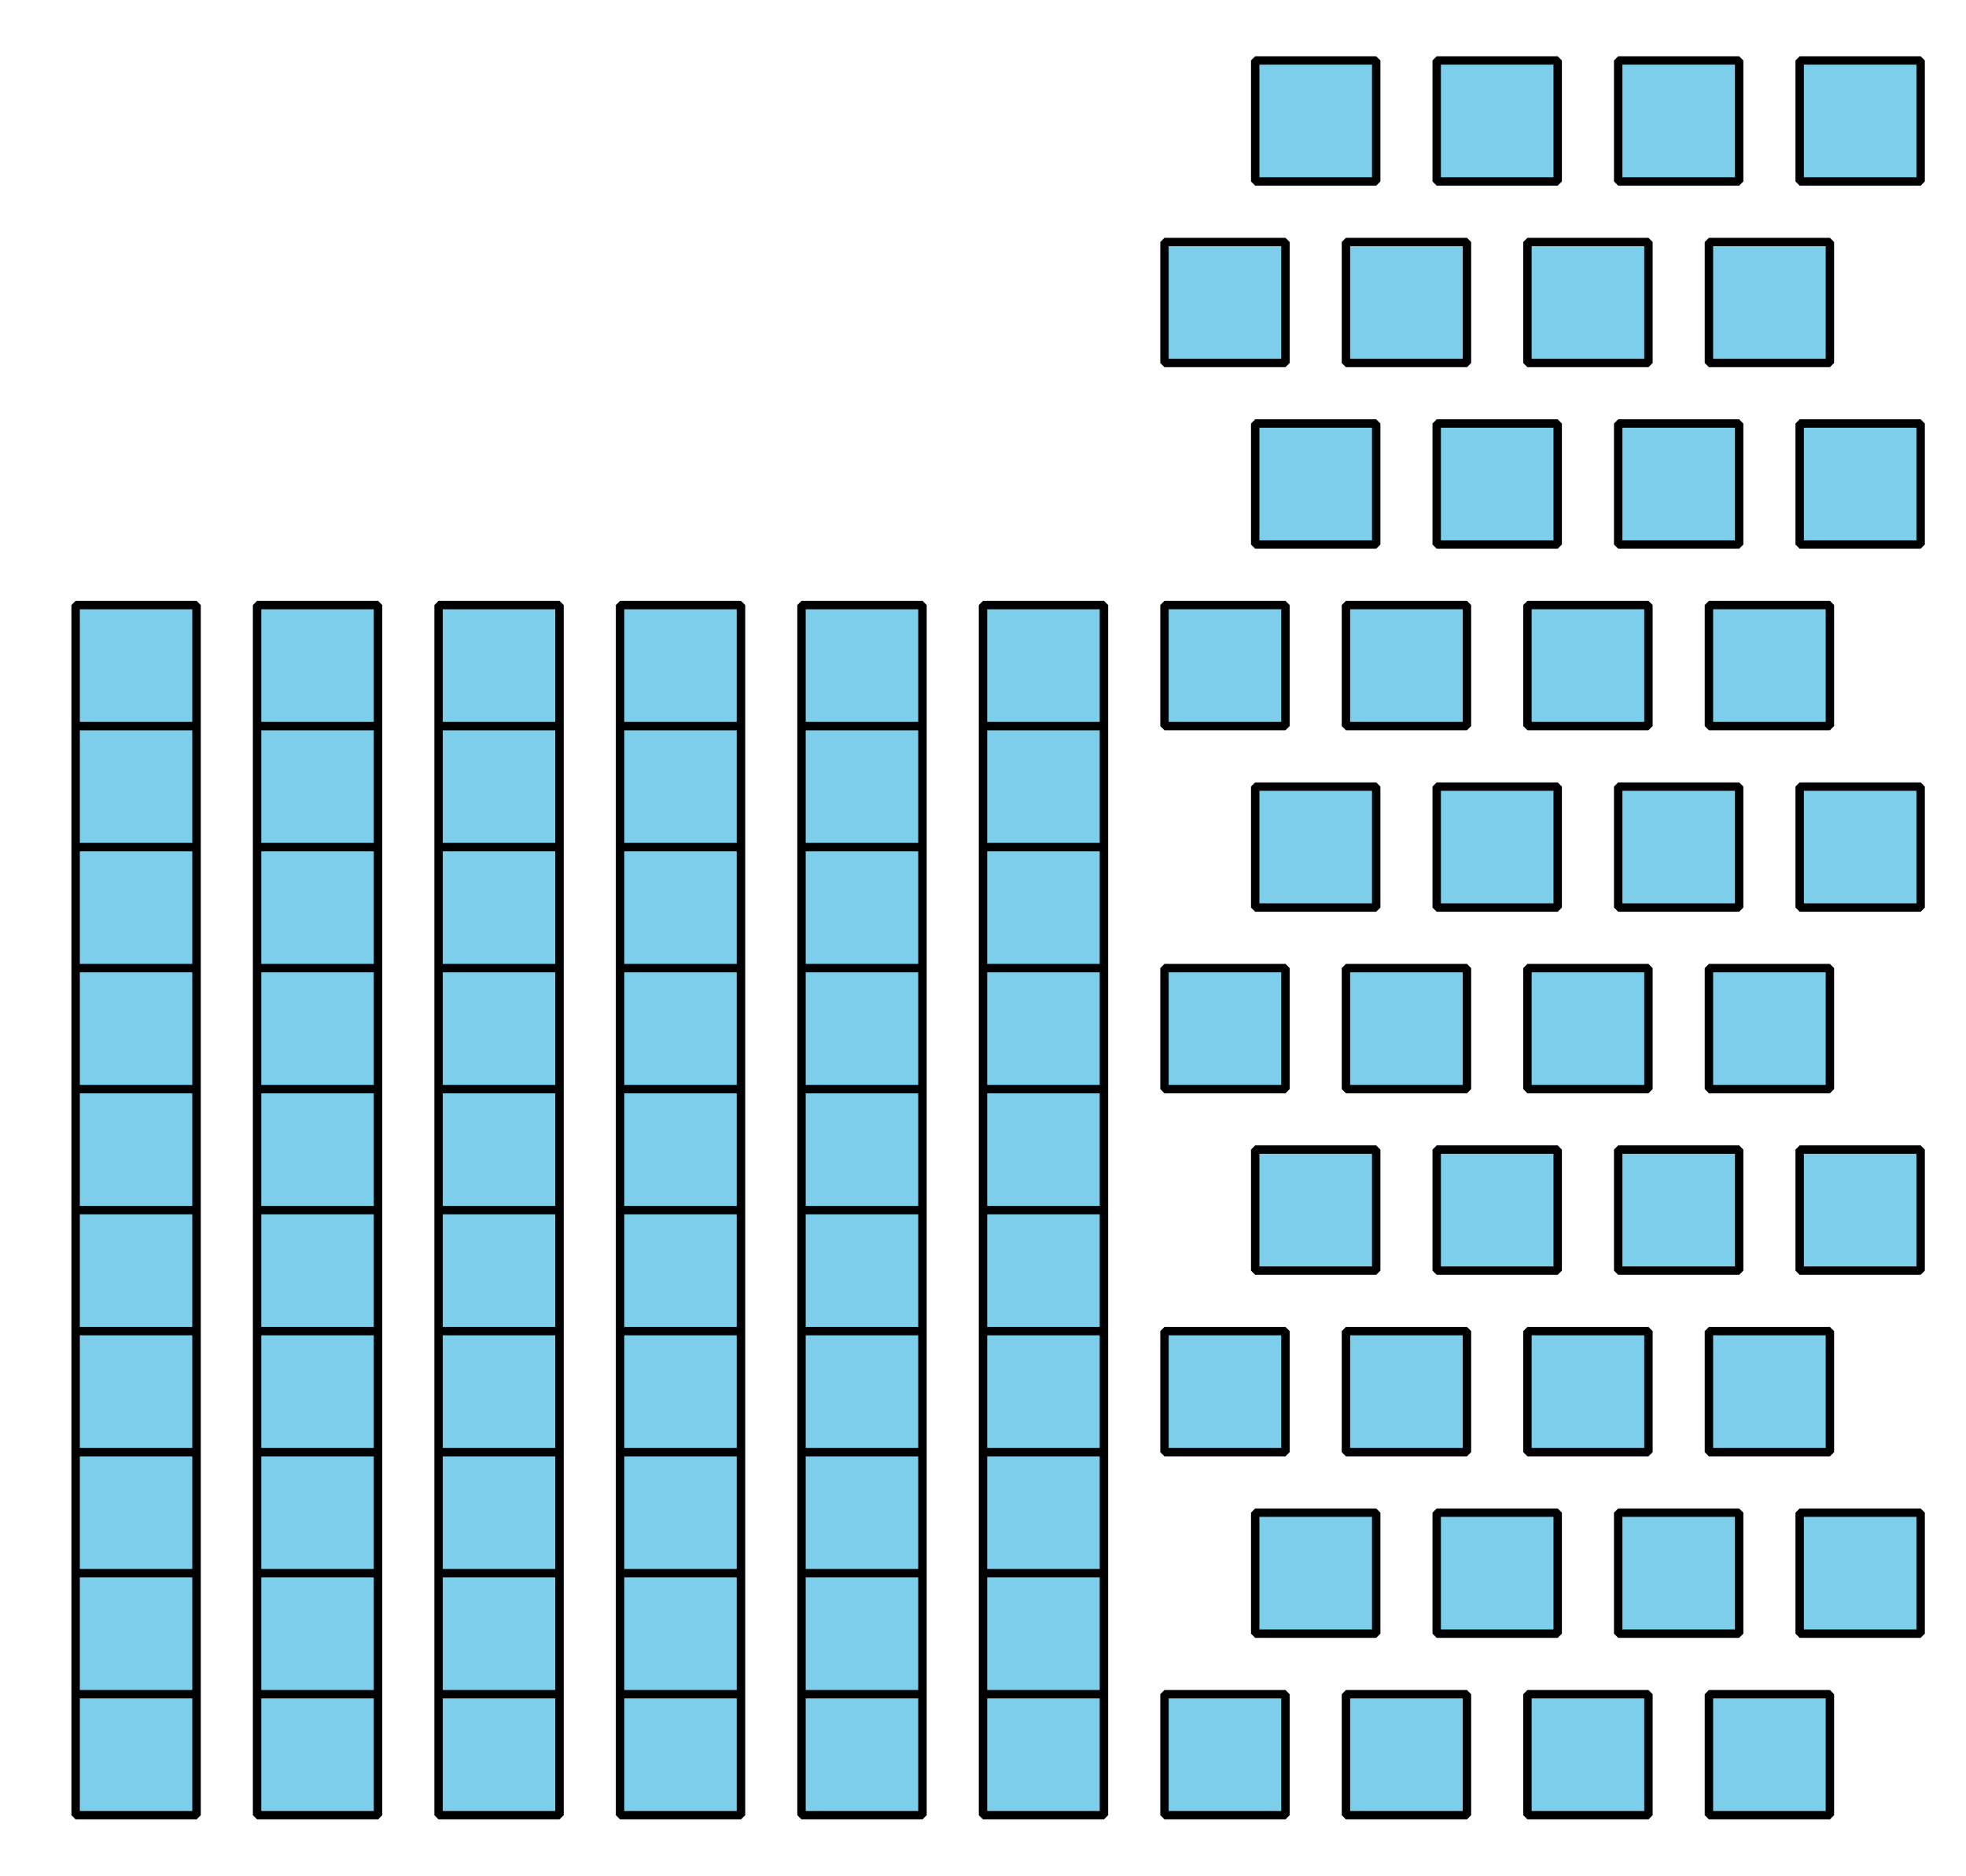 <?xml version='1.0' encoding='UTF-8'?>
<!-- This file was generated by dvisvgm 2.1.3 -->
<svg height='223.2pt' version='1.1' viewBox='-72 -72 234 223.2' width='234pt' xmlns='http://www.w3.org/2000/svg' xmlns:xlink='http://www.w3.org/1999/xlink'>
<defs>
<clipPath id='clip1'>
<path d='M-72 151.199V-72.004H162V151.199ZM162 -72.004'/>
</clipPath>
</defs>
<g id='page1'>
<path clip-path='url(#clip1)' d='M-63 144H-48.602M-63 129.602H-48.602M-63 115.199H-48.602M-63 100.801H-48.602M-63 86.398H-48.602M-63 72H-48.602M-63 57.602H-48.602M-63 43.199H-48.602M-63 28.801H-48.602M-63 14.402H-48.602M-63 0H-48.602M-63 144V0M-48.613 144V0M-48.602 0V144H-63V0Z' fill='#7dceeb'/>
<path clip-path='url(#clip1)' d='M-63 144H-48.602M-63 129.602H-48.602M-63 115.199H-48.602M-63 100.801H-48.602M-63 86.398H-48.602M-63 72H-48.602M-63 57.602H-48.602M-63 43.199H-48.602M-63 28.801H-48.602M-63 14.402H-48.602M-63 0H-48.602M-63 144V0M-48.613 144V0M-48.602 0V144H-63V0Z' fill='none' stroke='#000000' stroke-linejoin='bevel' stroke-miterlimit='10.037' stroke-width='1'/>
<path clip-path='url(#clip1)' d='M-41.402 144H-27M-41.402 129.602H-27M-41.402 115.199H-27M-41.402 100.801H-27M-41.402 86.398H-27M-41.402 72H-27M-41.402 57.602H-27M-41.402 43.199H-27M-41.402 28.801H-27M-41.402 14.402H-27M-41.402 0H-27M-41.402 144V0M-27.012 144V0M-27 0V144H-41.402V0Z' fill='#7dceeb'/>
<path clip-path='url(#clip1)' d='M-41.402 144H-27M-41.402 129.602H-27M-41.402 115.199H-27M-41.402 100.801H-27M-41.402 86.398H-27M-41.402 72H-27M-41.402 57.602H-27M-41.402 43.199H-27M-41.402 28.801H-27M-41.402 14.402H-27M-41.402 0H-27M-41.402 144V0M-27.012 144V0M-27 0V144H-41.402V0Z' fill='none' stroke='#000000' stroke-linejoin='bevel' stroke-miterlimit='10.037' stroke-width='1'/>
<path clip-path='url(#clip1)' d='M-19.801 144H-5.402M-19.801 129.602H-5.402M-19.801 115.199H-5.402M-19.801 100.801H-5.402M-19.801 86.398H-5.402M-19.801 72H-5.402M-19.801 57.602H-5.402M-19.801 43.199H-5.402M-19.801 28.801H-5.402M-19.801 14.402H-5.402M-19.801 0H-5.402M-19.801 144V0M-5.41 144V0M-5.402 0V144H-19.801V0Z' fill='#7dceeb'/>
<path clip-path='url(#clip1)' d='M-19.801 144H-5.402M-19.801 129.602H-5.402M-19.801 115.199H-5.402M-19.801 100.801H-5.402M-19.801 86.398H-5.402M-19.801 72H-5.402M-19.801 57.602H-5.402M-19.801 43.199H-5.402M-19.801 28.801H-5.402M-19.801 14.402H-5.402M-19.801 0H-5.402M-19.801 144V0M-5.41 144V0M-5.402 0V144H-19.801V0Z' fill='none' stroke='#000000' stroke-linejoin='bevel' stroke-miterlimit='10.037' stroke-width='1'/>
<path clip-path='url(#clip1)' d='M1.801 144H16.199M1.801 129.602H16.199M1.801 115.199H16.199M1.801 100.801H16.199M1.801 86.398H16.199M1.801 72H16.199M1.801 57.602H16.199M1.801 43.199H16.199M1.801 28.801H16.199M1.801 14.402H16.199M1.801 0H16.199M1.801 144V0M16.188 144V0M16.199 0V144H1.801V0Z' fill='#7dceeb'/>
<path clip-path='url(#clip1)' d='M1.801 144H16.199M1.801 129.602H16.199M1.801 115.199H16.199M1.801 100.801H16.199M1.801 86.398H16.199M1.801 72H16.199M1.801 57.602H16.199M1.801 43.199H16.199M1.801 28.801H16.199M1.801 14.402H16.199M1.801 0H16.199M1.801 144V0M16.188 144V0M16.199 0V144H1.801V0Z' fill='none' stroke='#000000' stroke-linejoin='bevel' stroke-miterlimit='10.037' stroke-width='1'/>
<path clip-path='url(#clip1)' d='M23.398 144H37.801M23.398 129.602H37.801M23.398 115.199H37.801M23.398 100.801H37.801M23.398 86.398H37.801M23.398 72H37.801M23.398 57.602H37.801M23.398 43.199H37.801M23.398 28.801H37.801M23.398 14.402H37.801M23.398 0H37.801M23.398 144V0M37.789 144V0M37.801 0V144H23.398V0Z' fill='#7dceeb'/>
<path clip-path='url(#clip1)' d='M23.398 144H37.801M23.398 129.602H37.801M23.398 115.199H37.801M23.398 100.801H37.801M23.398 86.398H37.801M23.398 72H37.801M23.398 57.602H37.801M23.398 43.199H37.801M23.398 28.801H37.801M23.398 14.402H37.801M23.398 0H37.801M23.398 144V0M37.789 144V0M37.801 0V144H23.398V0Z' fill='none' stroke='#000000' stroke-linejoin='bevel' stroke-miterlimit='10.037' stroke-width='1'/>
<path clip-path='url(#clip1)' d='M45 144H59.398M45 129.602H59.398M45 115.199H59.398M45 100.801H59.398M45 86.398H59.398M45 72H59.398M45 57.602H59.398M45 43.199H59.398M45 28.801H59.398M45 14.402H59.398M45 0H59.398M45 144V0M59.391 144V0M59.398 0V144H45V0Z' fill='#7dceeb'/>
<path clip-path='url(#clip1)' d='M45 144H59.398M45 129.602H59.398M45 115.199H59.398M45 100.801H59.398M45 86.398H59.398M45 72H59.398M45 57.602H59.398M45 43.199H59.398M45 28.801H59.398M45 14.402H59.398M45 0H59.398M45 144V0M59.391 144V0M59.398 0V144H45V0Z' fill='none' stroke='#000000' stroke-linejoin='bevel' stroke-miterlimit='10.037' stroke-width='1'/>
<path clip-path='url(#clip1)' d='M81 129.602V144H66.602V129.602Z' fill='#7dceeb'/>
<path clip-path='url(#clip1)' d='M81 129.602V144H66.602V129.602Z' fill='none' stroke='#000000' stroke-linejoin='bevel' stroke-miterlimit='10.037' stroke-width='1'/>
<path clip-path='url(#clip1)' d='M91.801 108V122.398H77.398V108Z' fill='#7dceeb'/>
<path clip-path='url(#clip1)' d='M91.801 108V122.398H77.398V108Z' fill='none' stroke='#000000' stroke-linejoin='bevel' stroke-miterlimit='10.037' stroke-width='1'/>
<path clip-path='url(#clip1)' d='M102.602 129.602V144H88.199V129.602Z' fill='#7dceeb'/>
<path clip-path='url(#clip1)' d='M102.602 129.602V144H88.199V129.602Z' fill='none' stroke='#000000' stroke-linejoin='bevel' stroke-miterlimit='10.037' stroke-width='1'/>
<path clip-path='url(#clip1)' d='M113.402 108V122.398H99V108Z' fill='#7dceeb'/>
<path clip-path='url(#clip1)' d='M113.402 108V122.398H99V108Z' fill='none' stroke='#000000' stroke-linejoin='bevel' stroke-miterlimit='10.037' stroke-width='1'/>
<path clip-path='url(#clip1)' d='M124.203 129.602V144H109.801V129.602Z' fill='#7dceeb'/>
<path clip-path='url(#clip1)' d='M124.203 129.602V144H109.801V129.602Z' fill='none' stroke='#000000' stroke-linejoin='bevel' stroke-miterlimit='10.037' stroke-width='1'/>
<path clip-path='url(#clip1)' d='M135 108V122.398H120.602V108Z' fill='#7dceeb'/>
<path clip-path='url(#clip1)' d='M135 108V122.398H120.602V108Z' fill='none' stroke='#000000' stroke-linejoin='bevel' stroke-miterlimit='10.037' stroke-width='1'/>
<path clip-path='url(#clip1)' d='M145.801 129.602V144H131.402V129.602Z' fill='#7dceeb'/>
<path clip-path='url(#clip1)' d='M145.801 129.602V144H131.402V129.602Z' fill='none' stroke='#000000' stroke-linejoin='bevel' stroke-miterlimit='10.037' stroke-width='1'/>
<path clip-path='url(#clip1)' d='M156.602 108V122.398H142.203V108Z' fill='#7dceeb'/>
<path clip-path='url(#clip1)' d='M156.602 108V122.398H142.203V108Z' fill='none' stroke='#000000' stroke-linejoin='bevel' stroke-miterlimit='10.037' stroke-width='1'/>
<path clip-path='url(#clip1)' d='M81 86.398V100.801H66.602V86.398Z' fill='#7dceeb'/>
<path clip-path='url(#clip1)' d='M81 86.398V100.801H66.602V86.398Z' fill='none' stroke='#000000' stroke-linejoin='bevel' stroke-miterlimit='10.037' stroke-width='1'/>
<path clip-path='url(#clip1)' d='M91.801 64.797V79.199H77.398V64.797Z' fill='#7dceeb'/>
<path clip-path='url(#clip1)' d='M91.801 64.797V79.199H77.398V64.797Z' fill='none' stroke='#000000' stroke-linejoin='bevel' stroke-miterlimit='10.037' stroke-width='1'/>
<path clip-path='url(#clip1)' d='M102.602 86.398V100.801H88.199V86.398Z' fill='#7dceeb'/>
<path clip-path='url(#clip1)' d='M102.602 86.398V100.801H88.199V86.398Z' fill='none' stroke='#000000' stroke-linejoin='bevel' stroke-miterlimit='10.037' stroke-width='1'/>
<path clip-path='url(#clip1)' d='M113.402 64.797V79.199H99V64.797Z' fill='#7dceeb'/>
<path clip-path='url(#clip1)' d='M113.402 64.797V79.199H99V64.797Z' fill='none' stroke='#000000' stroke-linejoin='bevel' stroke-miterlimit='10.037' stroke-width='1'/>
<path clip-path='url(#clip1)' d='M124.203 86.398V100.801H109.801V86.398Z' fill='#7dceeb'/>
<path clip-path='url(#clip1)' d='M124.203 86.398V100.801H109.801V86.398Z' fill='none' stroke='#000000' stroke-linejoin='bevel' stroke-miterlimit='10.037' stroke-width='1'/>
<path clip-path='url(#clip1)' d='M135 64.797V79.199H120.602V64.797Z' fill='#7dceeb'/>
<path clip-path='url(#clip1)' d='M135 64.797V79.199H120.602V64.797Z' fill='none' stroke='#000000' stroke-linejoin='bevel' stroke-miterlimit='10.037' stroke-width='1'/>
<path clip-path='url(#clip1)' d='M145.801 86.398V100.801H131.402V86.398Z' fill='#7dceeb'/>
<path clip-path='url(#clip1)' d='M145.801 86.398V100.801H131.402V86.398Z' fill='none' stroke='#000000' stroke-linejoin='bevel' stroke-miterlimit='10.037' stroke-width='1'/>
<path clip-path='url(#clip1)' d='M156.602 64.797V79.199H142.203V64.797Z' fill='#7dceeb'/>
<path clip-path='url(#clip1)' d='M156.602 64.797V79.199H142.203V64.797Z' fill='none' stroke='#000000' stroke-linejoin='bevel' stroke-miterlimit='10.037' stroke-width='1'/>
<path clip-path='url(#clip1)' d='M81 43.199V57.598H66.602V43.199Z' fill='#7dceeb'/>
<path clip-path='url(#clip1)' d='M81 43.199V57.598H66.602V43.199Z' fill='none' stroke='#000000' stroke-linejoin='bevel' stroke-miterlimit='10.037' stroke-width='1'/>
<path clip-path='url(#clip1)' d='M91.801 21.598V35.996H77.398V21.598Z' fill='#7dceeb'/>
<path clip-path='url(#clip1)' d='M91.801 21.598V35.996H77.398V21.598Z' fill='none' stroke='#000000' stroke-linejoin='bevel' stroke-miterlimit='10.037' stroke-width='1'/>
<path clip-path='url(#clip1)' d='M102.602 43.199V57.598H88.199V43.199Z' fill='#7dceeb'/>
<path clip-path='url(#clip1)' d='M102.602 43.199V57.598H88.199V43.199Z' fill='none' stroke='#000000' stroke-linejoin='bevel' stroke-miterlimit='10.037' stroke-width='1'/>
<path clip-path='url(#clip1)' d='M113.402 21.598V35.996H99V21.598Z' fill='#7dceeb'/>
<path clip-path='url(#clip1)' d='M113.402 21.598V35.996H99V21.598Z' fill='none' stroke='#000000' stroke-linejoin='bevel' stroke-miterlimit='10.037' stroke-width='1'/>
<path clip-path='url(#clip1)' d='M124.203 43.199V57.598H109.801V43.199Z' fill='#7dceeb'/>
<path clip-path='url(#clip1)' d='M124.203 43.199V57.598H109.801V43.199Z' fill='none' stroke='#000000' stroke-linejoin='bevel' stroke-miterlimit='10.037' stroke-width='1'/>
<path clip-path='url(#clip1)' d='M135 21.598V35.996H120.602V21.598Z' fill='#7dceeb'/>
<path clip-path='url(#clip1)' d='M135 21.598V35.996H120.602V21.598Z' fill='none' stroke='#000000' stroke-linejoin='bevel' stroke-miterlimit='10.037' stroke-width='1'/>
<path clip-path='url(#clip1)' d='M145.801 43.199V57.598H131.402V43.199Z' fill='#7dceeb'/>
<path clip-path='url(#clip1)' d='M145.801 43.199V57.598H131.402V43.199Z' fill='none' stroke='#000000' stroke-linejoin='bevel' stroke-miterlimit='10.037' stroke-width='1'/>
<path clip-path='url(#clip1)' d='M156.602 21.598V35.996H142.203V21.598Z' fill='#7dceeb'/>
<path clip-path='url(#clip1)' d='M156.602 21.598V35.996H142.203V21.598Z' fill='none' stroke='#000000' stroke-linejoin='bevel' stroke-miterlimit='10.037' stroke-width='1'/>
<path clip-path='url(#clip1)' d='M81 -0.004V14.398H66.602V-0.004Z' fill='#7dceeb'/>
<path clip-path='url(#clip1)' d='M81 -0.004V14.398H66.602V-0.004Z' fill='none' stroke='#000000' stroke-linejoin='bevel' stroke-miterlimit='10.037' stroke-width='1'/>
<path clip-path='url(#clip1)' d='M91.801 -21.602V-7.203H77.398V-21.602Z' fill='#7dceeb'/>
<path clip-path='url(#clip1)' d='M91.801 -21.602V-7.203H77.398V-21.602Z' fill='none' stroke='#000000' stroke-linejoin='bevel' stroke-miterlimit='10.037' stroke-width='1'/>
<path clip-path='url(#clip1)' d='M102.602 -0.004V14.398H88.199V-0.004Z' fill='#7dceeb'/>
<path clip-path='url(#clip1)' d='M102.602 -0.004V14.398H88.199V-0.004Z' fill='none' stroke='#000000' stroke-linejoin='bevel' stroke-miterlimit='10.037' stroke-width='1'/>
<path clip-path='url(#clip1)' d='M113.402 -21.602V-7.203H99V-21.602Z' fill='#7dceeb'/>
<path clip-path='url(#clip1)' d='M113.402 -21.602V-7.203H99V-21.602Z' fill='none' stroke='#000000' stroke-linejoin='bevel' stroke-miterlimit='10.037' stroke-width='1'/>
<path clip-path='url(#clip1)' d='M124.203 -0.004V14.398H109.801V-0.004Z' fill='#7dceeb'/>
<path clip-path='url(#clip1)' d='M124.203 -0.004V14.398H109.801V-0.004Z' fill='none' stroke='#000000' stroke-linejoin='bevel' stroke-miterlimit='10.037' stroke-width='1'/>
<path clip-path='url(#clip1)' d='M135 -21.602V-7.203H120.602V-21.602Z' fill='#7dceeb'/>
<path clip-path='url(#clip1)' d='M135 -21.602V-7.203H120.602V-21.602Z' fill='none' stroke='#000000' stroke-linejoin='bevel' stroke-miterlimit='10.037' stroke-width='1'/>
<path clip-path='url(#clip1)' d='M145.801 -0.004V14.398H131.402V-0.004Z' fill='#7dceeb'/>
<path clip-path='url(#clip1)' d='M145.801 -0.004V14.398H131.402V-0.004Z' fill='none' stroke='#000000' stroke-linejoin='bevel' stroke-miterlimit='10.037' stroke-width='1'/>
<path clip-path='url(#clip1)' d='M156.602 -21.602V-7.203H142.203V-21.602Z' fill='#7dceeb'/>
<path clip-path='url(#clip1)' d='M156.602 -21.602V-7.203H142.203V-21.602Z' fill='none' stroke='#000000' stroke-linejoin='bevel' stroke-miterlimit='10.037' stroke-width='1'/>
<path clip-path='url(#clip1)' d='M81 -43.203V-28.805H66.602V-43.203Z' fill='#7dceeb'/>
<path clip-path='url(#clip1)' d='M81 -43.203V-28.805H66.602V-43.203Z' fill='none' stroke='#000000' stroke-linejoin='bevel' stroke-miterlimit='10.037' stroke-width='1'/>
<path clip-path='url(#clip1)' d='M91.801 -64.805V-50.406H77.398V-64.805Z' fill='#7dceeb'/>
<path clip-path='url(#clip1)' d='M91.801 -64.805V-50.406H77.398V-64.805Z' fill='none' stroke='#000000' stroke-linejoin='bevel' stroke-miterlimit='10.037' stroke-width='1'/>
<path clip-path='url(#clip1)' d='M102.602 -43.203V-28.805H88.199V-43.203Z' fill='#7dceeb'/>
<path clip-path='url(#clip1)' d='M102.602 -43.203V-28.805H88.199V-43.203Z' fill='none' stroke='#000000' stroke-linejoin='bevel' stroke-miterlimit='10.037' stroke-width='1'/>
<path clip-path='url(#clip1)' d='M113.402 -64.805V-50.406H99V-64.805Z' fill='#7dceeb'/>
<path clip-path='url(#clip1)' d='M113.402 -64.805V-50.406H99V-64.805Z' fill='none' stroke='#000000' stroke-linejoin='bevel' stroke-miterlimit='10.037' stroke-width='1'/>
<path clip-path='url(#clip1)' d='M124.203 -43.203V-28.805H109.801V-43.203Z' fill='#7dceeb'/>
<path clip-path='url(#clip1)' d='M124.203 -43.203V-28.805H109.801V-43.203Z' fill='none' stroke='#000000' stroke-linejoin='bevel' stroke-miterlimit='10.037' stroke-width='1'/>
<path clip-path='url(#clip1)' d='M135 -64.805V-50.406H120.602V-64.805Z' fill='#7dceeb'/>
<path clip-path='url(#clip1)' d='M135 -64.805V-50.406H120.602V-64.805Z' fill='none' stroke='#000000' stroke-linejoin='bevel' stroke-miterlimit='10.037' stroke-width='1'/>
<path clip-path='url(#clip1)' d='M145.801 -43.203V-28.805H131.402V-43.203Z' fill='#7dceeb'/>
<path clip-path='url(#clip1)' d='M145.801 -43.203V-28.805H131.402V-43.203Z' fill='none' stroke='#000000' stroke-linejoin='bevel' stroke-miterlimit='10.037' stroke-width='1'/>
<path clip-path='url(#clip1)' d='M156.602 -64.805V-50.406H142.203V-64.805Z' fill='#7dceeb'/>
<path clip-path='url(#clip1)' d='M156.602 -64.805V-50.406H142.203V-64.805Z' fill='none' stroke='#000000' stroke-linejoin='bevel' stroke-miterlimit='10.037' stroke-width='1'/>
</g>
</svg>